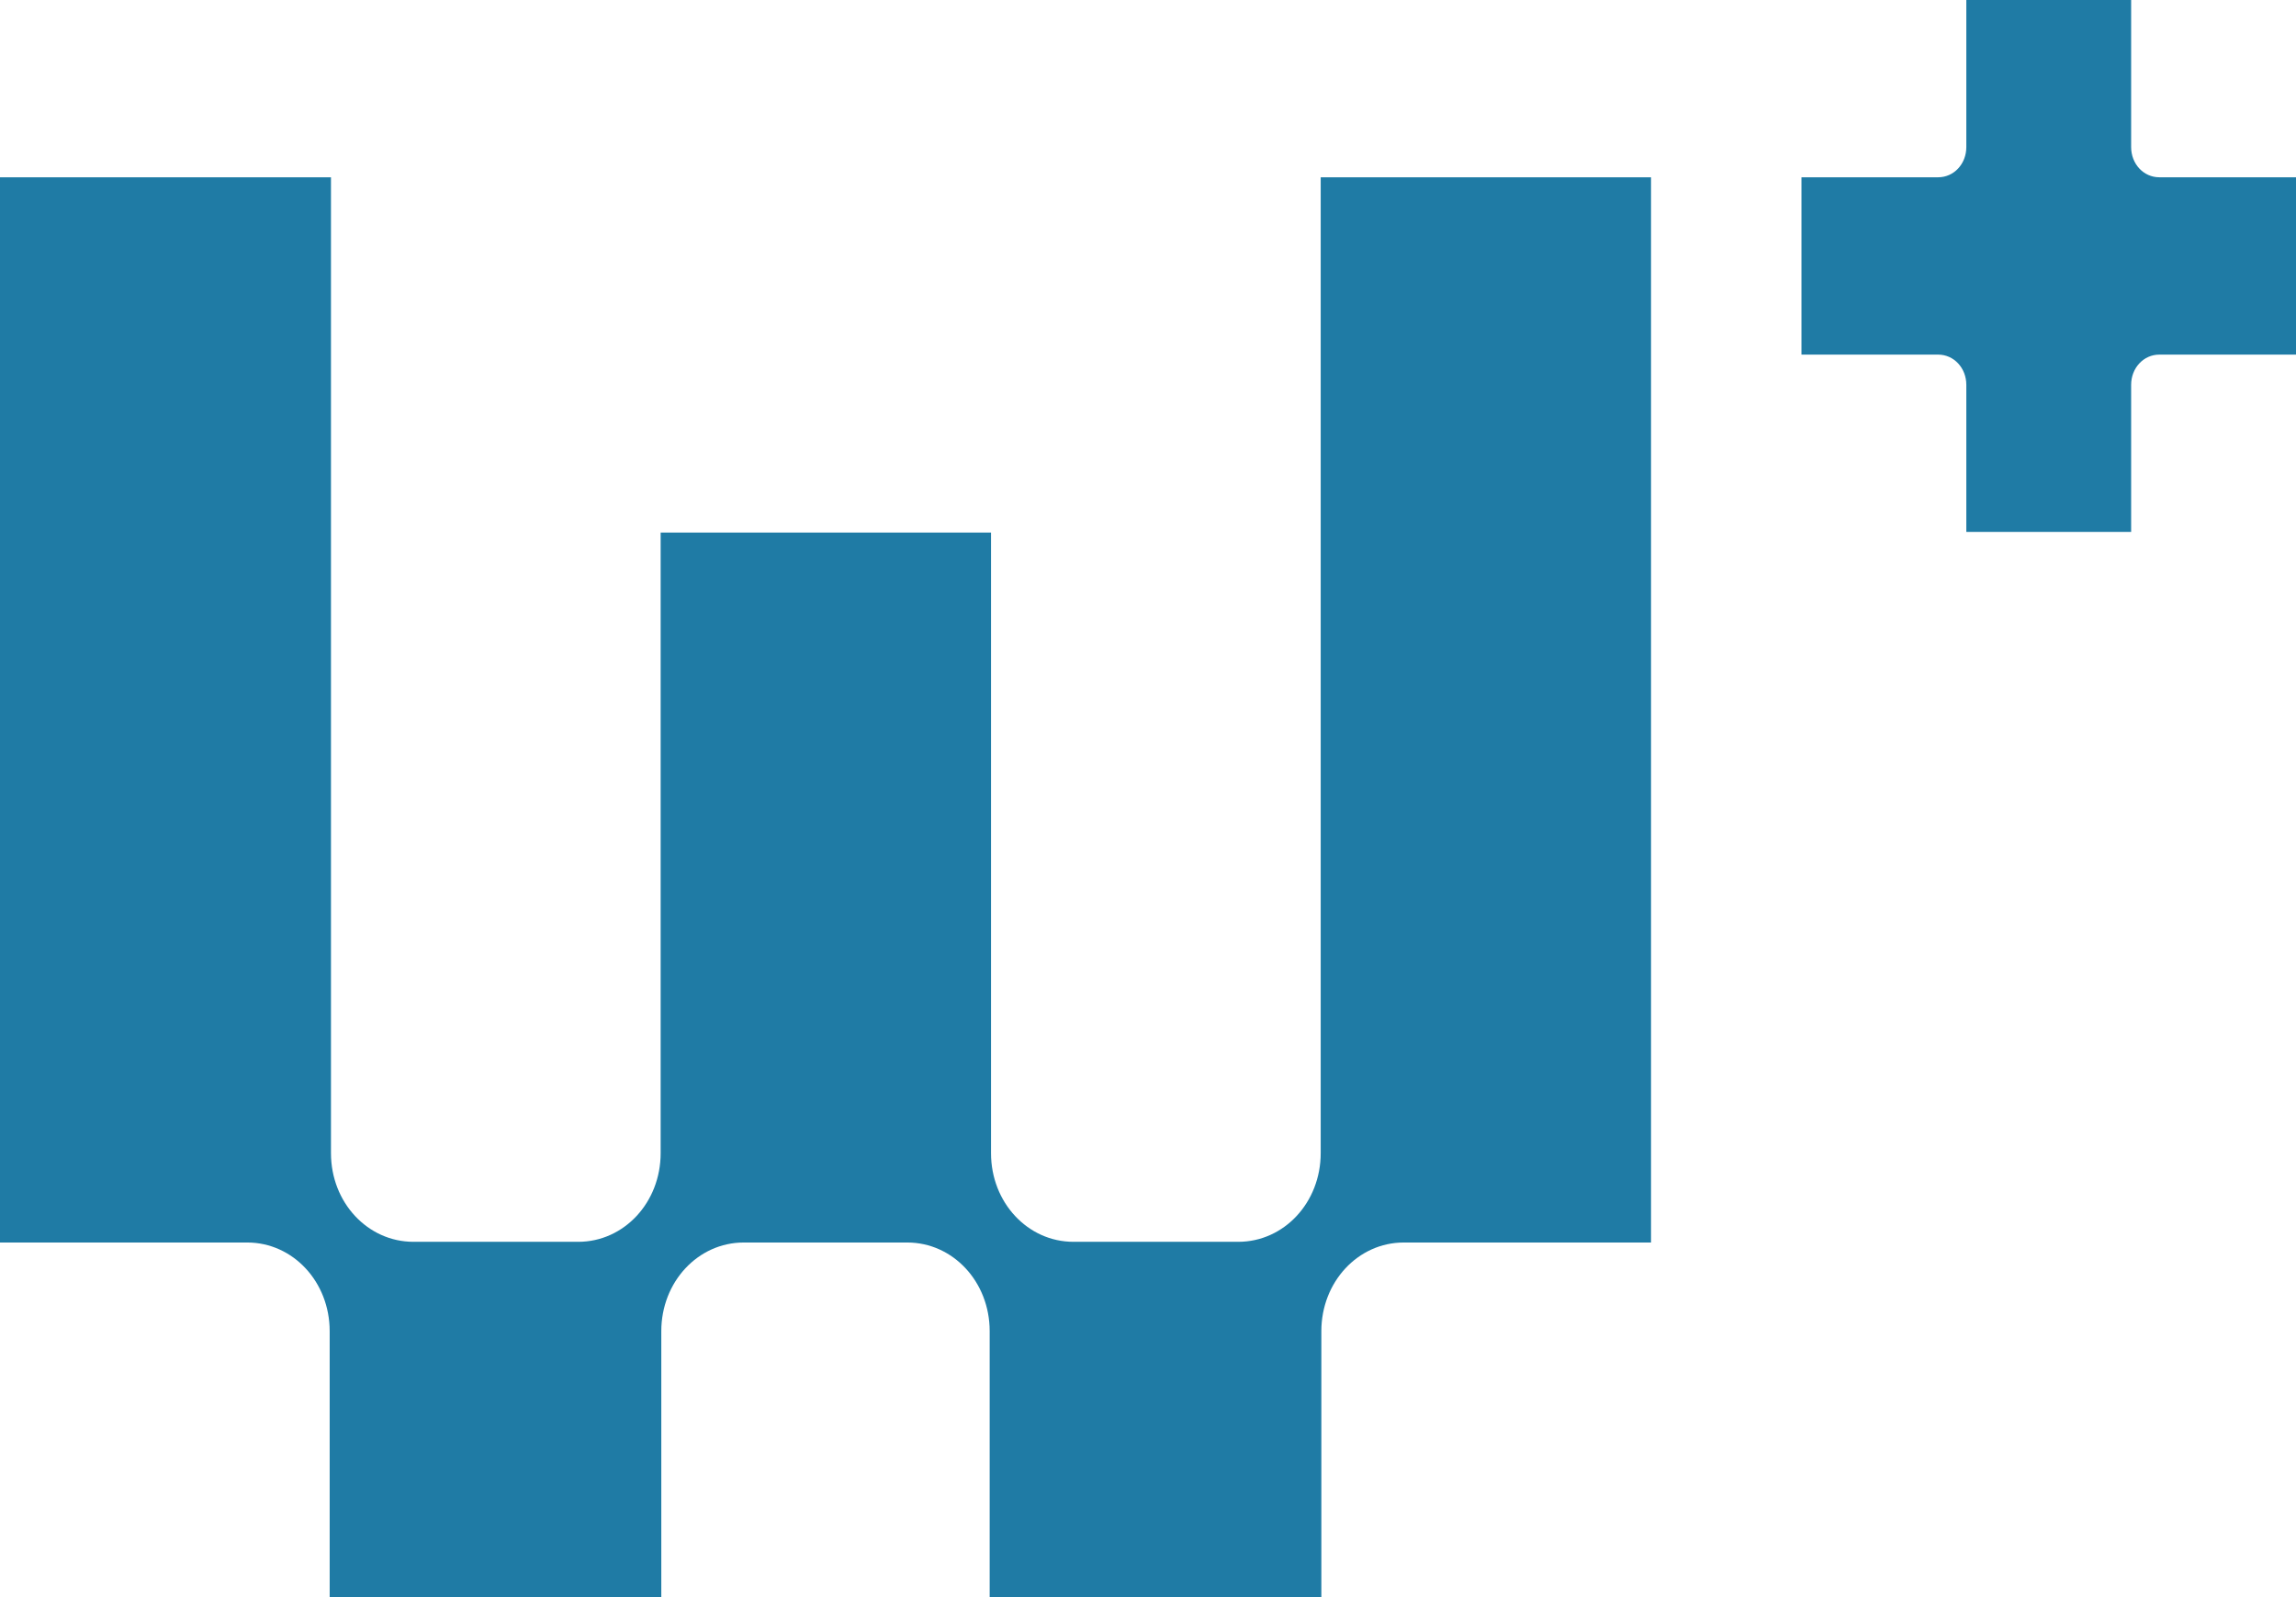 <svg xmlns="http://www.w3.org/2000/svg" xmlns:xlink="http://www.w3.org/1999/xlink" fill="none" version="1.1" width="46" height="32" viewBox="0 0 46 32"><g><g><g><g><path d="M42.697,2.946L42.697,0L39.395,0L39.395,2.946C39.395,3.285,39.146,3.552,38.831,3.552L36.092,3.552L36.092,7.105L38.831,7.105C39.146,7.105,39.395,7.373,39.395,7.711L39.395,10.657L42.697,10.657L42.697,7.711C42.697,7.373,42.946,7.105,43.261,7.105L46,7.105L46,3.552L43.261,3.552C42.946,3.552,42.697,3.285,42.697,2.946Z" fill="#1F7BA5" fill-opacity="1"/></g><g><path d="M26.46,3.552L26.46,17.776L26.46,23.105C26.46,24.092,25.726,24.881,24.808,24.881L21.506,24.881C20.589,24.881,19.855,24.092,19.855,23.105L19.855,17.776L19.855,10.671L13.236,10.671L13.236,23.105C13.236,24.092,12.502,24.881,11.585,24.881L8.283,24.881C7.365,24.881,6.631,24.092,6.631,23.105L6.631,17.776L6.631,3.552L0.013,3.552L0,3.552L0,24.895L4.954,24.895C5.871,24.895,6.605,25.685,6.605,26.671L6.605,32L13.249,32L13.249,26.671C13.249,25.685,13.983,24.895,14.901,24.895L18.177,24.895C19.095,24.895,19.828,25.685,19.828,26.671L19.828,32L26.473,32L26.473,26.671C26.473,25.685,27.207,24.895,28.124,24.895L33.078,24.895L33.078,3.552L26.46,3.552Z" fill="#1F7BA5" fill-opacity="1"/></g></g></g></g></svg>